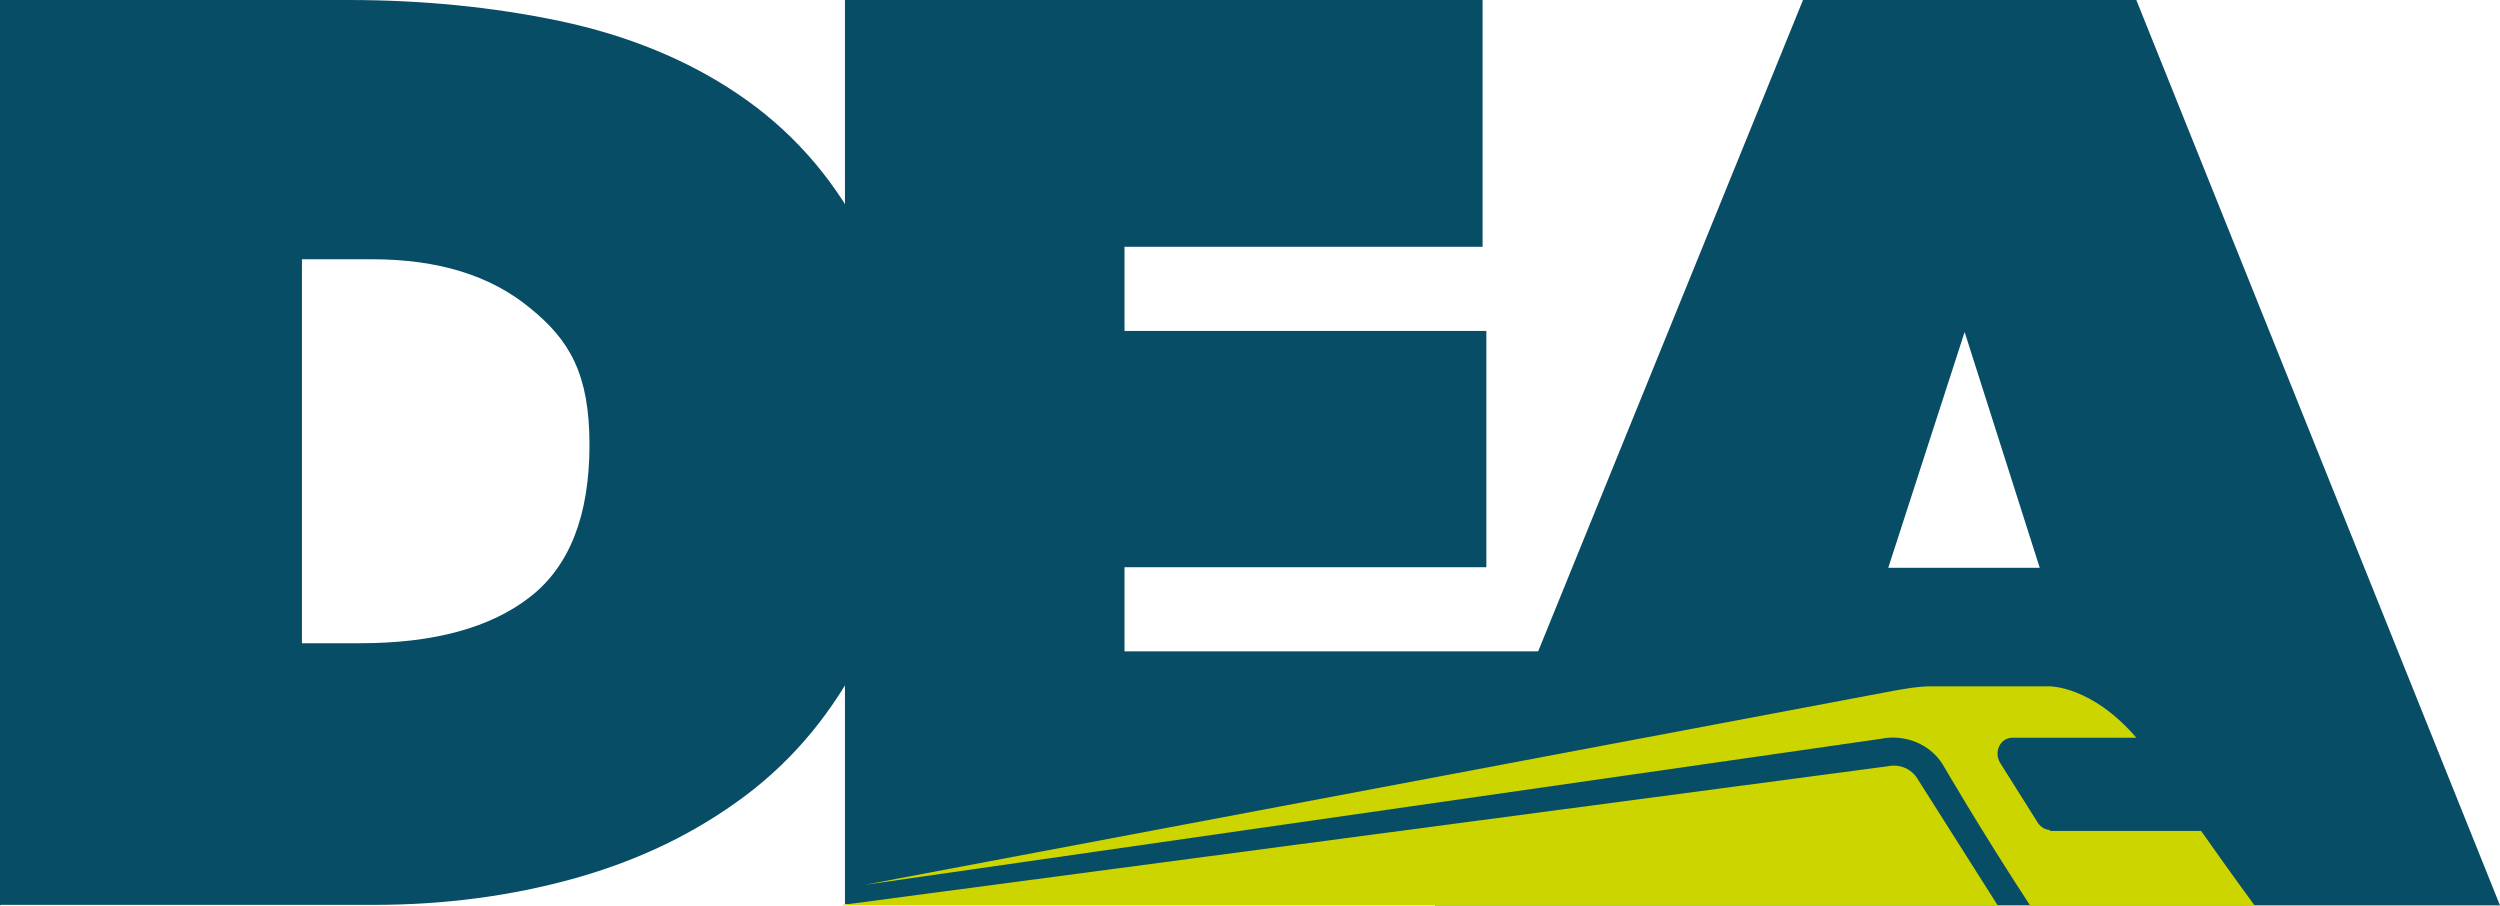 <?xml version="1.0" encoding="UTF-8"?>
<svg xmlns="http://www.w3.org/2000/svg" id="Ebene_1" data-name="Ebene 1" viewBox="0 0 178.59 64.71">
  <defs>
    <style>
      .cls-1 {
        fill: #074d65;
      }

      .cls-2 {
        fill: #ccd500;
      }
    </style>
  </defs>
  <g>
    <path class="cls-1" d="M0,64.68V0h24.87c5.26,0,10.29.49,15.11,1.5,4.82,1.02,9.06,2.74,12.72,5.21,3.67,2.47,6.63,5.74,8.79,9.81,2.21,4.06,3.31,9.23,3.31,15.42s-1.06,10.56-3.14,14.71c-2.12,4.15-4.9,7.56-8.44,10.21s-7.56,4.59-12.15,5.88c-4.59,1.28-9.37,1.9-14.32,1.9H.05l-.04.04h-.01ZM21.57,18.47v27.48h4.15c5.26,0,9.32-1.1,12.15-3.31s4.24-5.83,4.24-10.87-1.41-7.47-4.24-9.76c-2.83-2.34-6.58-3.49-11.31-3.49h-4.99v-.04h0Z"></path>
    <path class="cls-1" d="M60.36,0h45.55v17.63h-25.58v6.01h25.85v16.88h-25.85v6.01h34.95v18.07h-54.92V0h0Z"></path>
    <path class="cls-1" d="M126.23,64.68h-23.73L128.8,0h23.81l25.98,64.68h-24.39M140.37,23.64l-5.48,16.92h10.82l-5.39-16.92h.05Z"></path>
  </g>
  <path class="cls-2" d="M60.18,64.68h82.53l-5.74-9.06c-.44-.71-1.28-1.06-2.12-.88l-74.67,9.9"></path>
  <path class="cls-2" d="M146.47,59.29c-.35,0-.66-.18-.88-.49l-2.7-4.29c-.49-.8,0-1.81.88-1.81h8.84c-3.18-3.71-6.19-3.67-6.19-3.67h-8.13c-1.1-.04-2.34.18-3.67.44l-72.86,13.74,72.59-10.43c1.72-.35,3.49.35,4.42,1.81,0,0,2.74,4.73,6.27,10.12h16.04s-1.63-2.21-3.84-5.35h-10.82l.04-.09v.02Z"></path>
</svg>
